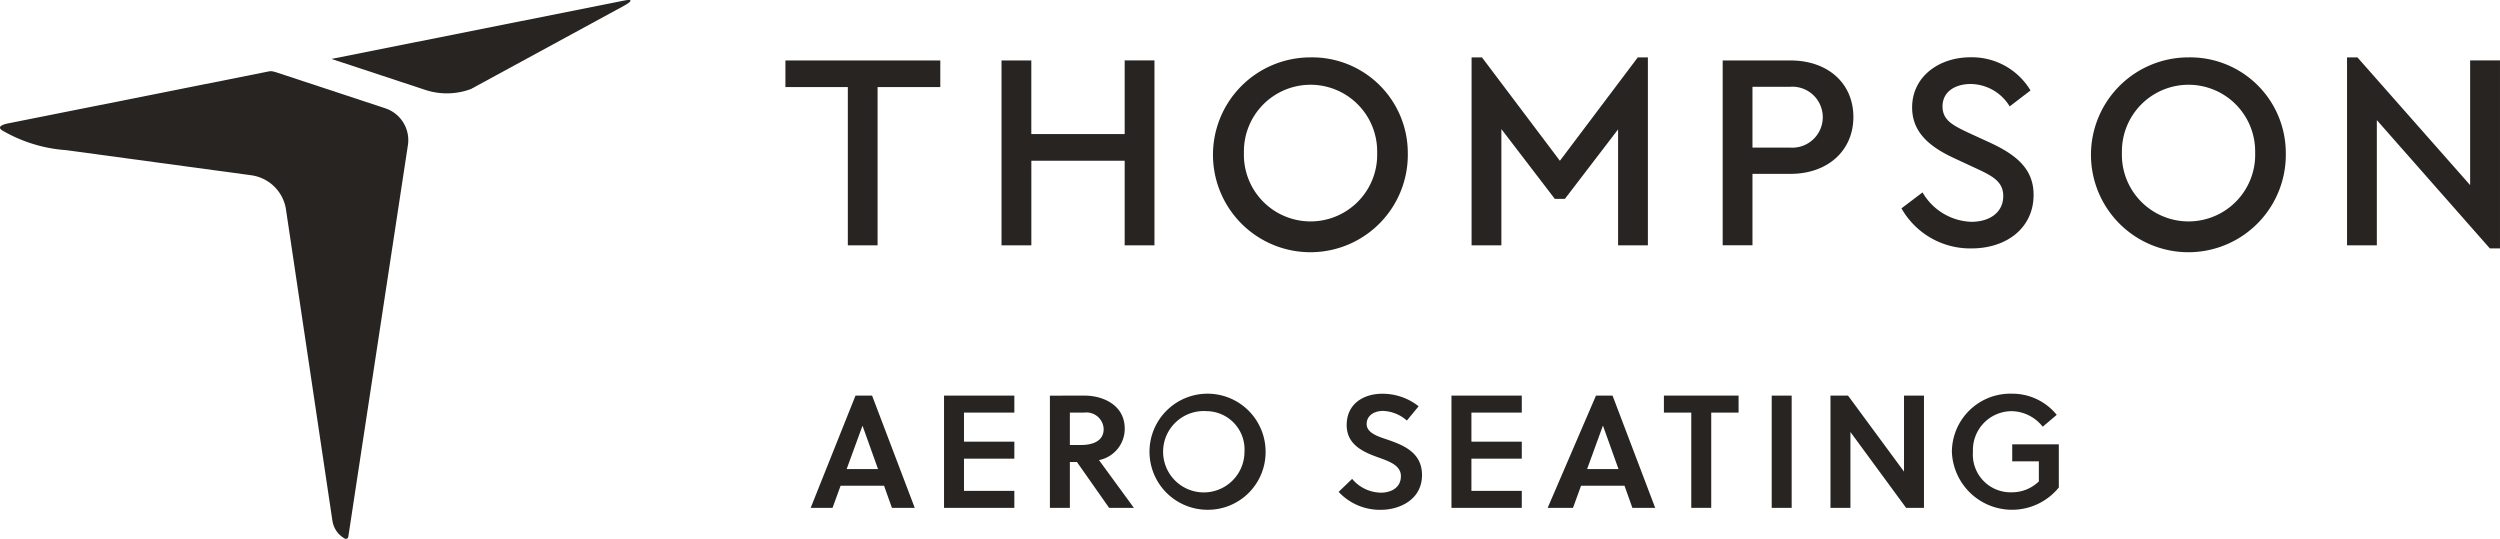 <?xml version="1.0" encoding="UTF-8"?>
<svg xmlns="http://www.w3.org/2000/svg" xmlns:xlink="http://www.w3.org/1999/xlink" width="219.23" height="47.254" viewBox="0 0 219.23 47.254">
  <defs>
    <clipPath id="clip-path">
      <rect id="Rectangle_5423" data-name="Rectangle 5423" width="219.23" height="47.254" fill="none"></rect>
    </clipPath>
  </defs>
  <g id="Group_7679" data-name="Group 7679" transform="translate(0 0.001)">
    <g id="Group_7586" data-name="Group 7586" transform="translate(0 -0.001)" clip-path="url(#clip-path)">
      <path id="Path_11852" data-name="Path 11852" d="M134.083.48s1.21-.671-.046-.428L108.38,5.167l8.233,2.717a6.035,6.035,0,0,0,4-.078Z" transform="translate(-79.315 0)" fill="#272422"></path>
      <path id="Path_11853" data-name="Path 11853" d="M33.78,26.62l-9.5-3.135c-.1-.033-.2-.06-.3-.086a.929.929,0,0,0-.407-.012L.635,27.96c-.289.065-.987.265-.419.614a12.92,12.92,0,0,0,5.591,1.719l16.218,2.2a3.571,3.571,0,0,1,3.042,2.927L29.13,62.656l.013.078a2.157,2.157,0,0,0,1.109,1.629.212.212,0,0,0,.29-.165l5.21-34.233A2.941,2.941,0,0,0,33.78,26.62" transform="translate(0 -17.125)" fill="#272422"></path>
      <path id="Path_11854" data-name="Path 11854" d="M270.409,22.176h-5.5V36.054H262.3V22.176h-5.473V19.842h13.582Z" transform="translate(-187.952 -14.54)" fill="#272422"></path>
      <path id="Path_11855" data-name="Path 11855" d="M340.912,36.056H338.3V28.638h-8.184v7.419H327.5V19.845h2.613V26.3H338.3v-6.46h2.613Z" transform="translate(-239.675 -14.542)" fill="#272422"></path>
      <path id="Path_11856" data-name="Path 11856" d="M413.73,27.208a8.543,8.543,0,1,1-8.554-8.377,8.388,8.388,0,0,1,8.554,8.377m-14.371-.025a5.845,5.845,0,1,0,11.684,0,5.843,5.843,0,1,0-11.684,0" transform="translate(-290.277 -13.799)" fill="#272422"></path>
      <path id="Path_11857" data-name="Path 11857" d="M496.676,18.833V35.315h-2.613V25.145L489.4,31.237h-.888l-4.683-6.116V35.315h-2.613V18.833h.911L488.96,27.9l6.828-9.064Z" transform="translate(-352.17 -13.8)" fill="#272422"></path>
      <path id="Path_11858" data-name="Path 11858" d="M574.771,24.8c0,2.923-2.218,4.986-5.522,4.986h-3.327v6.263h-2.613V19.842h5.94c3.3,0,5.522,2.014,5.522,4.962m-8.849-2.653v5.331H569.2a2.674,2.674,0,1,0,0-5.331Z" transform="translate(-412.244 -14.54)" fill="#272422"></path>
      <path id="Path_11859" data-name="Path 11859" d="M633.1,21.73l-1.825,1.4a4.051,4.051,0,0,0-3.425-1.965c-1.307,0-2.465.638-2.465,1.965,0,1.228.936,1.67,2.267,2.308l1.824.836c2.465,1.13,3.894,2.383,3.894,4.618,0,2.874-2.341,4.691-5.447,4.691a6.921,6.921,0,0,1-6.138-3.513l1.848-1.4A5.141,5.141,0,0,0,627.9,33.25c1.676,0,2.81-.86,2.81-2.26,0-1.277-.962-1.768-2.391-2.431l-1.8-.836c-2.1-.958-3.8-2.21-3.8-4.5,0-2.677,2.316-4.4,5.127-4.4a5.989,5.989,0,0,1,5.25,2.9" transform="translate(-455.041 -13.799)" fill="#272422"></path>
      <path id="Path_11860" data-name="Path 11860" d="M700.834,27.208a8.543,8.543,0,1,1-8.554-8.377,8.388,8.388,0,0,1,8.554,8.377m-14.371-.025a5.845,5.845,0,1,0,11.684,0,5.843,5.843,0,1,0-11.684,0" transform="translate(-500.388 -13.799)" fill="#272422"></path>
      <path id="Path_11861" data-name="Path 11861" d="M780.9,19.1V35.587h-.888L770.1,24.336v10.98h-2.613V18.835h.912l9.884,11.2V19.1Z" transform="translate(-561.671 -13.802)" fill="#272422"></path>
      <path id="Path_11862" data-name="Path 11862" d="M269,129.823h1.454l3.74,9.841h-2l-.691-1.94h-3.81l-.706,1.94h-1.918Zm-.776,6.439h2.751l-1.354-3.782h-.014Z" transform="translate(-193.979 -95.131)" fill="#272422"></path>
      <path id="Path_11863" data-name="Path 11863" d="M308.693,139.662V129.82h6.166v1.491h-4.416v2.546h4.416v1.491h-4.416v2.825h4.416v1.491Z" transform="translate(-225.909 -95.128)" fill="#272422"></path>
      <path id="Path_11864" data-name="Path 11864" d="M346.362,129.822c1.566,0,3.514.8,3.514,2.9a2.8,2.8,0,0,1-2.258,2.755l3.062,4.19h-2.172l-2.822-4.021h-.622v4.021h-1.75v-9.842Zm-.324,4.33c1.143,0,1.99-.408,1.99-1.393a1.508,1.508,0,0,0-1.708-1.447h-1.256v2.84Z" transform="translate(-251.246 -95.13)" fill="#272422"></path>
      <path id="Path_11865" data-name="Path 11865" d="M380.715,139.369a5.09,5.09,0,1,1,5.136-5.09,5.056,5.056,0,0,1-5.136,5.09m0-8.647A3.568,3.568,0,1,0,384,134.279a3.353,3.353,0,0,0-3.288-3.557" transform="translate(-274.869 -94.666)" fill="#272422"></path>
      <path id="Path_11866" data-name="Path 11866" d="M441.665,130.7c-.819,0-1.468.408-1.468,1.153,0,.773.974,1.083,1.764,1.349,1.453.492,3.09,1.14,3.09,3.122,0,2.166-1.976,3.051-3.612,3.051a4.95,4.95,0,0,1-3.7-1.574l1.184-1.14a3.349,3.349,0,0,0,2.527,1.21c.874,0,1.75-.422,1.75-1.449,0-.941-1-1.292-2.032-1.659-1.326-.478-2.723-1.124-2.723-2.825,0-1.871,1.5-2.742,3.119-2.742a5.092,5.092,0,0,1,3.189,1.1l-1.03,1.251a3.326,3.326,0,0,0-2.06-.843" transform="translate(-320.352 -94.668)" fill="#272422"></path>
      <path id="Path_11867" data-name="Path 11867" d="M474.624,139.662V129.82h6.166v1.491h-4.416v2.546h4.416v1.491h-4.416v2.825h4.416v1.491Z" transform="translate(-347.342 -95.128)" fill="#272422"></path>
      <path id="Path_11868" data-name="Path 11868" d="M510.3,129.823h1.453l3.74,9.841h-2l-.691-1.94h-3.81l-.706,1.94h-2.221Zm-.776,6.439h2.751l-1.354-3.782H510.9Z" transform="translate(-370.346 -95.131)" fill="#272422"></path>
      <path id="Path_11869" data-name="Path 11869" d="M548.244,131.311v8.352h-1.75v-8.352h-2.4v-1.491h6.548v1.491Z" transform="translate(-398.183 -95.129)" fill="#272422"></path>
      <rect id="Rectangle_5422" data-name="Rectangle 5422" width="1.75" height="9.843" transform="translate(155.365 34.692)" fill="#272422"></rect>
      <path id="Path_11870" data-name="Path 11870" d="M605.193,139.662l-4.882-6.65v6.65h-1.75V129.82H600.1l4.91,6.665V129.82h1.75v9.843Z" transform="translate(-438.043 -95.128)" fill="#272422"></path>
      <path id="Path_11871" data-name="Path 11871" d="M643.548,135.124v-1.491h4.086v3.782a5.28,5.28,0,0,1-9.378-3.135,5.129,5.129,0,0,1,5.278-5.09,5.01,5.01,0,0,1,3.916,1.856l-1.229,1.041a3.531,3.531,0,0,0-2.688-1.364,3.406,3.406,0,0,0-3.429,3.557,3.306,3.306,0,0,0,3.429,3.557,3.364,3.364,0,0,0,2.35-.956v-1.758Z" transform="translate(-467.092 -94.667)" fill="#272422"></path>
    </g>
  </g>
</svg>
